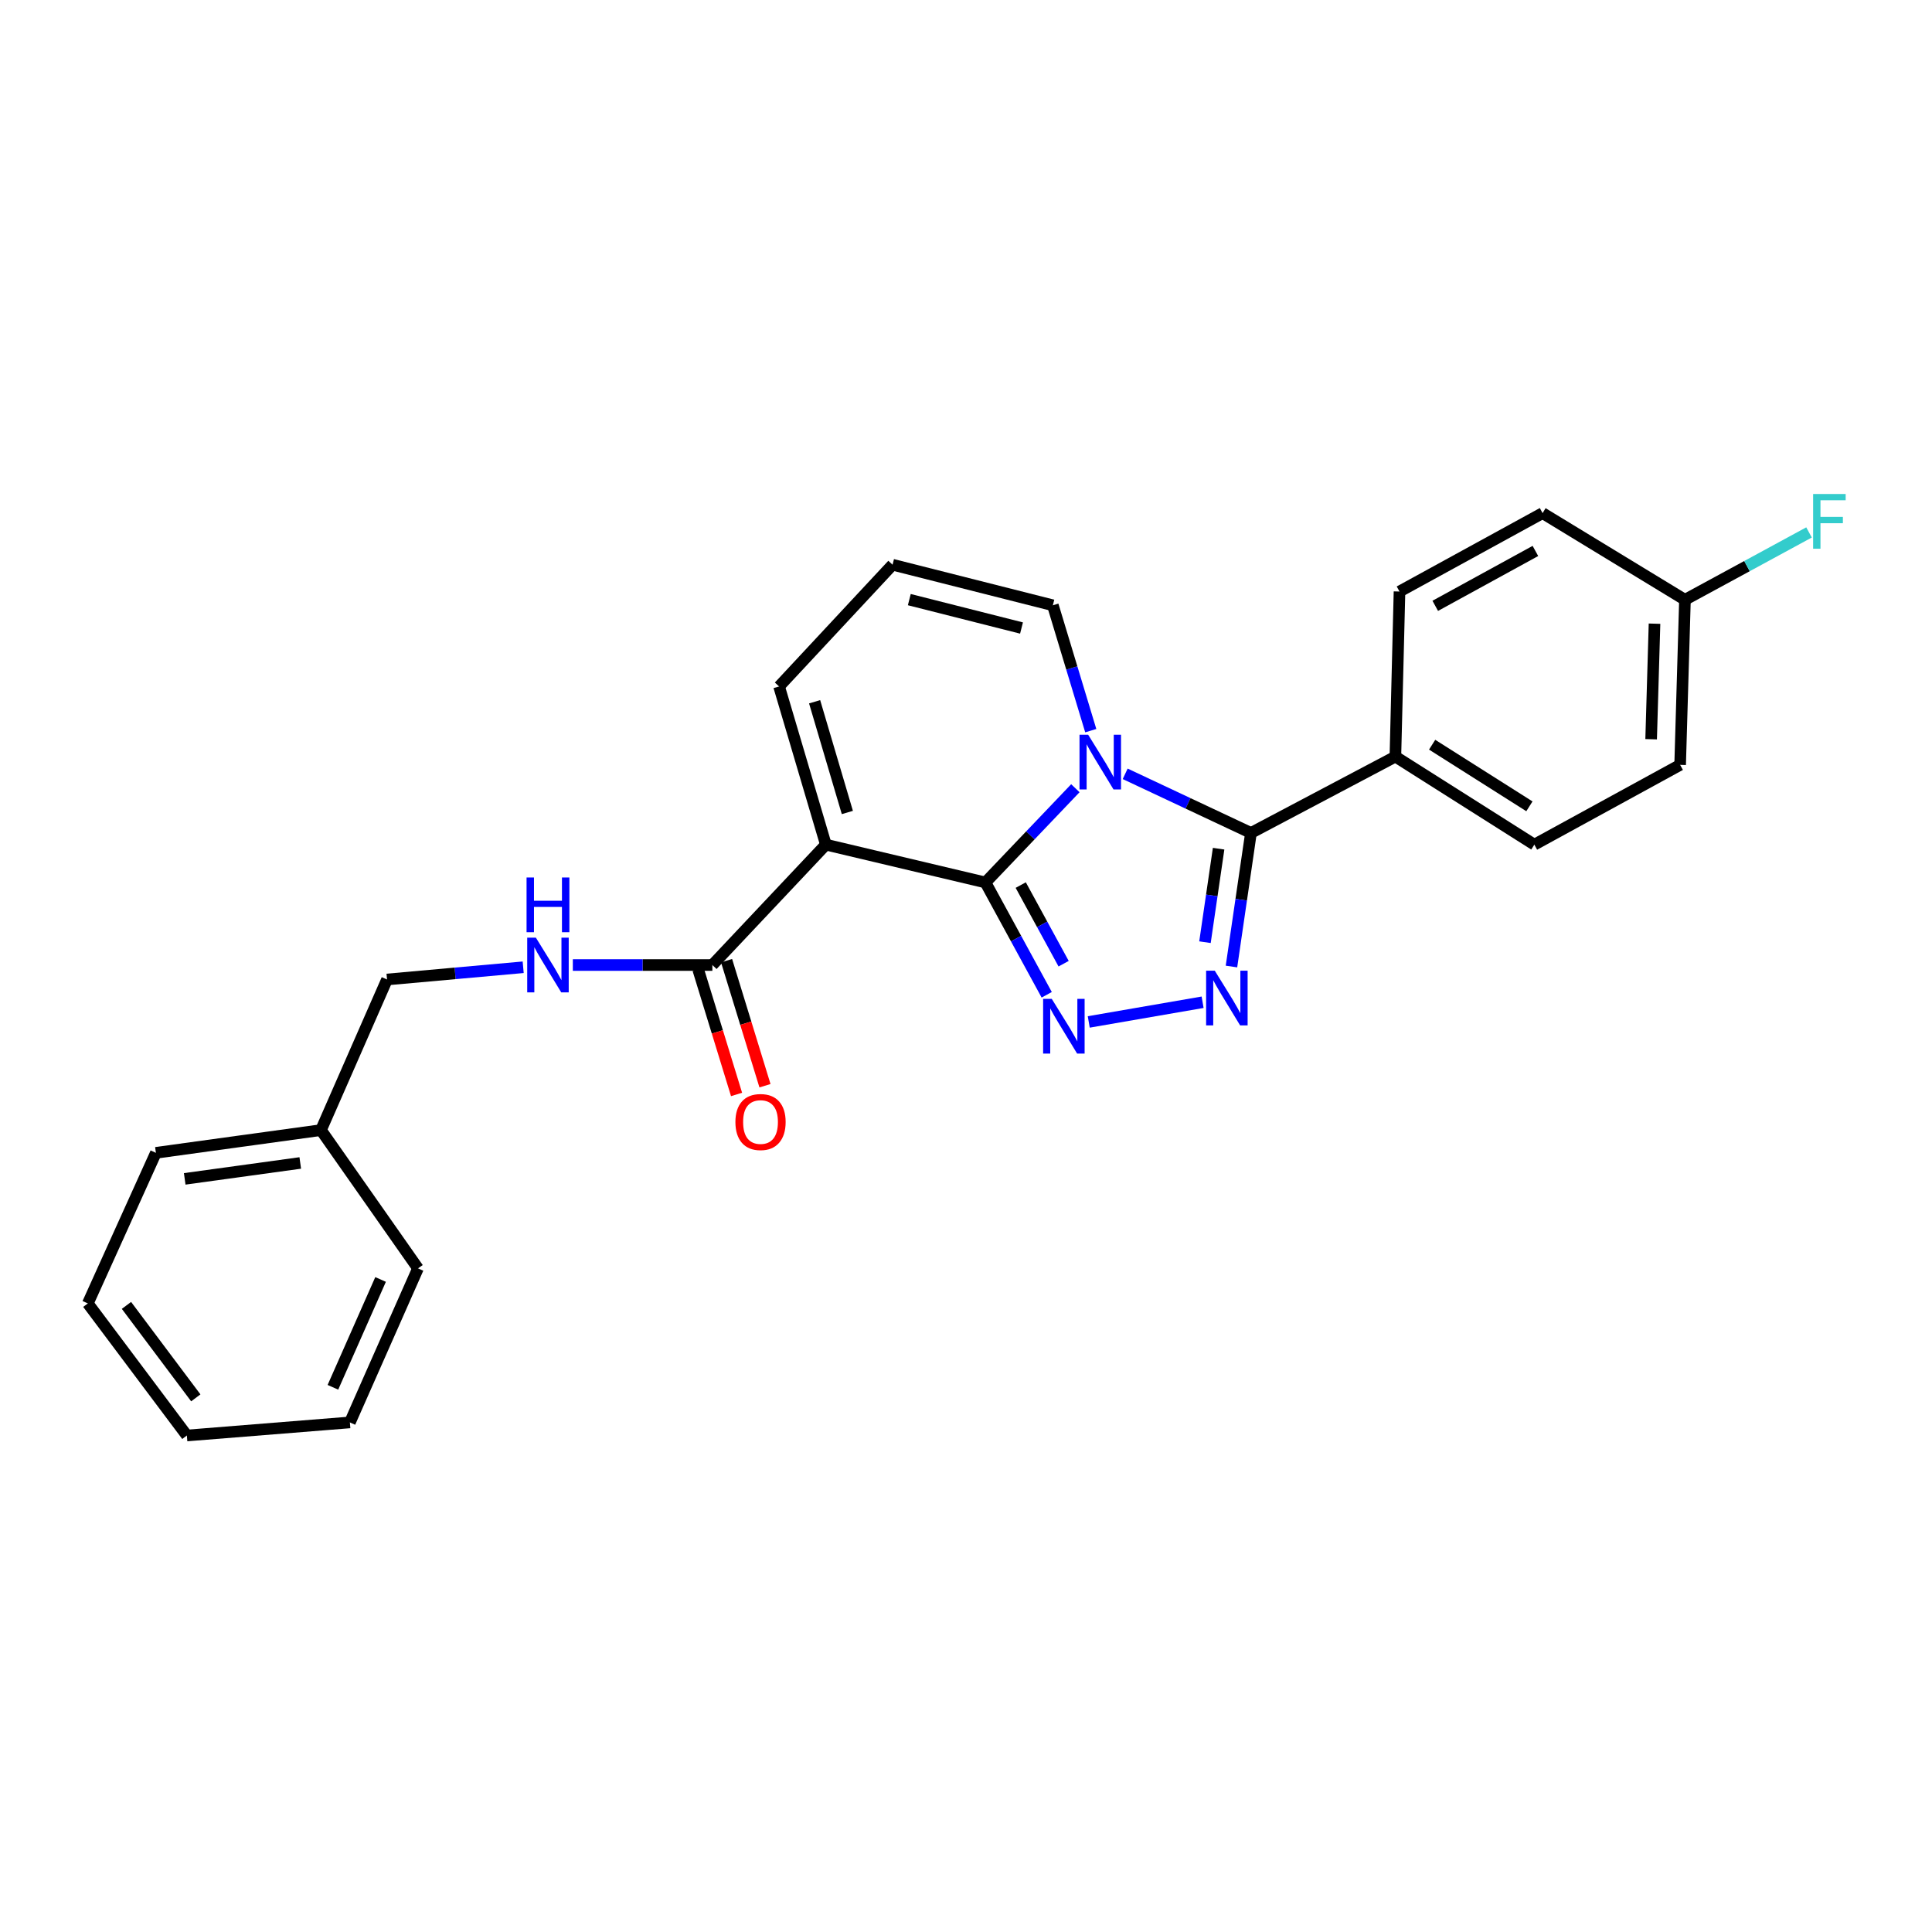 <?xml version='1.0' encoding='iso-8859-1'?>
<svg version='1.1' baseProfile='full'
              xmlns='http://www.w3.org/2000/svg'
                      xmlns:rdkit='http://www.rdkit.org/xml'
                      xmlns:xlink='http://www.w3.org/1999/xlink'
                  xml:space='preserve'
width='1000px' height='1000px' viewBox='0 0 1000 1000'>
<!-- END OF HEADER -->
<rect style='opacity:1.0;fill:#FFFFFF;stroke:none' width='1000' height='1000' x='0' y='0'> </rect>
<path class='bond-0' d='M 510.065,456.762 L 533.335,432.371' style='fill:none;fill-rule:evenodd;stroke:#000000;stroke-width:6px;stroke-linecap:butt;stroke-linejoin:miter;stroke-opacity:1' />
<path class='bond-0' d='M 533.335,432.371 L 556.605,407.98' style='fill:none;fill-rule:evenodd;stroke:#0000FF;stroke-width:6px;stroke-linecap:butt;stroke-linejoin:miter;stroke-opacity:1' />
<path class='bond-1' d='M 510.065,456.762 L 427.465,437.185' style='fill:none;fill-rule:evenodd;stroke:#000000;stroke-width:6px;stroke-linecap:butt;stroke-linejoin:miter;stroke-opacity:1' />
<path class='bond-2' d='M 510.065,456.762 L 525.921,485.832' style='fill:none;fill-rule:evenodd;stroke:#000000;stroke-width:6px;stroke-linecap:butt;stroke-linejoin:miter;stroke-opacity:1' />
<path class='bond-2' d='M 525.921,485.832 L 541.776,514.902' style='fill:none;fill-rule:evenodd;stroke:#0000FF;stroke-width:6px;stroke-linecap:butt;stroke-linejoin:miter;stroke-opacity:1' />
<path class='bond-2' d='M 528.331,458.115 L 539.43,478.463' style='fill:none;fill-rule:evenodd;stroke:#000000;stroke-width:6px;stroke-linecap:butt;stroke-linejoin:miter;stroke-opacity:1' />
<path class='bond-2' d='M 539.43,478.463 L 550.529,498.812' style='fill:none;fill-rule:evenodd;stroke:#0000FF;stroke-width:6px;stroke-linecap:butt;stroke-linejoin:miter;stroke-opacity:1' />
<path class='bond-3' d='M 582.392,400.528 L 614.941,415.83' style='fill:none;fill-rule:evenodd;stroke:#0000FF;stroke-width:6px;stroke-linecap:butt;stroke-linejoin:miter;stroke-opacity:1' />
<path class='bond-3' d='M 614.941,415.83 L 647.49,431.132' style='fill:none;fill-rule:evenodd;stroke:#000000;stroke-width:6px;stroke-linecap:butt;stroke-linejoin:miter;stroke-opacity:1' />
<path class='bond-6' d='M 564.575,378.186 L 554.764,345.74' style='fill:none;fill-rule:evenodd;stroke:#0000FF;stroke-width:6px;stroke-linecap:butt;stroke-linejoin:miter;stroke-opacity:1' />
<path class='bond-6' d='M 554.764,345.74 L 544.953,313.293' style='fill:none;fill-rule:evenodd;stroke:#000000;stroke-width:6px;stroke-linecap:butt;stroke-linejoin:miter;stroke-opacity:1' />
<path class='bond-5' d='M 427.465,437.185 L 368.717,499.498' style='fill:none;fill-rule:evenodd;stroke:#000000;stroke-width:6px;stroke-linecap:butt;stroke-linejoin:miter;stroke-opacity:1' />
<path class='bond-7' d='M 427.465,437.185 L 403.254,355.312' style='fill:none;fill-rule:evenodd;stroke:#000000;stroke-width:6px;stroke-linecap:butt;stroke-linejoin:miter;stroke-opacity:1' />
<path class='bond-7' d='M 438.59,420.54 L 421.642,363.229' style='fill:none;fill-rule:evenodd;stroke:#000000;stroke-width:6px;stroke-linecap:butt;stroke-linejoin:miter;stroke-opacity:1' />
<path class='bond-4' d='M 563.536,528.953 L 622.471,518.759' style='fill:none;fill-rule:evenodd;stroke:#0000FF;stroke-width:6px;stroke-linecap:butt;stroke-linejoin:miter;stroke-opacity:1' />
<path class='bond-8' d='M 647.49,431.132 L 722.25,391.619' style='fill:none;fill-rule:evenodd;stroke:#000000;stroke-width:6px;stroke-linecap:butt;stroke-linejoin:miter;stroke-opacity:1' />
<path class='bond-25' d='M 647.49,431.132 L 642.448,465.701' style='fill:none;fill-rule:evenodd;stroke:#000000;stroke-width:6px;stroke-linecap:butt;stroke-linejoin:miter;stroke-opacity:1' />
<path class='bond-25' d='M 642.448,465.701 L 637.406,500.269' style='fill:none;fill-rule:evenodd;stroke:#0000FF;stroke-width:6px;stroke-linecap:butt;stroke-linejoin:miter;stroke-opacity:1' />
<path class='bond-25' d='M 630.75,439.282 L 627.221,463.48' style='fill:none;fill-rule:evenodd;stroke:#000000;stroke-width:6px;stroke-linecap:butt;stroke-linejoin:miter;stroke-opacity:1' />
<path class='bond-25' d='M 627.221,463.48 L 623.691,487.677' style='fill:none;fill-rule:evenodd;stroke:#0000FF;stroke-width:6px;stroke-linecap:butt;stroke-linejoin:miter;stroke-opacity:1' />
<path class='bond-9' d='M 368.717,499.498 L 332.606,499.498' style='fill:none;fill-rule:evenodd;stroke:#000000;stroke-width:6px;stroke-linecap:butt;stroke-linejoin:miter;stroke-opacity:1' />
<path class='bond-9' d='M 332.606,499.498 L 296.496,499.498' style='fill:none;fill-rule:evenodd;stroke:#0000FF;stroke-width:6px;stroke-linecap:butt;stroke-linejoin:miter;stroke-opacity:1' />
<path class='bond-11' d='M 361.361,501.757 L 371.301,534.122' style='fill:none;fill-rule:evenodd;stroke:#000000;stroke-width:6px;stroke-linecap:butt;stroke-linejoin:miter;stroke-opacity:1' />
<path class='bond-11' d='M 371.301,534.122 L 381.24,566.487' style='fill:none;fill-rule:evenodd;stroke:#FF0000;stroke-width:6px;stroke-linecap:butt;stroke-linejoin:miter;stroke-opacity:1' />
<path class='bond-11' d='M 376.072,497.24 L 386.011,529.604' style='fill:none;fill-rule:evenodd;stroke:#000000;stroke-width:6px;stroke-linecap:butt;stroke-linejoin:miter;stroke-opacity:1' />
<path class='bond-11' d='M 386.011,529.604 L 395.951,561.969' style='fill:none;fill-rule:evenodd;stroke:#FF0000;stroke-width:6px;stroke-linecap:butt;stroke-linejoin:miter;stroke-opacity:1' />
<path class='bond-26' d='M 544.953,313.293 L 461.986,292.297' style='fill:none;fill-rule:evenodd;stroke:#000000;stroke-width:6px;stroke-linecap:butt;stroke-linejoin:miter;stroke-opacity:1' />
<path class='bond-26' d='M 528.733,325.062 L 470.656,310.364' style='fill:none;fill-rule:evenodd;stroke:#000000;stroke-width:6px;stroke-linecap:butt;stroke-linejoin:miter;stroke-opacity:1' />
<path class='bond-10' d='M 403.254,355.312 L 461.986,292.297' style='fill:none;fill-rule:evenodd;stroke:#000000;stroke-width:6px;stroke-linecap:butt;stroke-linejoin:miter;stroke-opacity:1' />
<path class='bond-12' d='M 722.25,391.619 L 794.173,437.185' style='fill:none;fill-rule:evenodd;stroke:#000000;stroke-width:6px;stroke-linecap:butt;stroke-linejoin:miter;stroke-opacity:1' />
<path class='bond-12' d='M 741.274,385.455 L 791.62,417.351' style='fill:none;fill-rule:evenodd;stroke:#000000;stroke-width:6px;stroke-linecap:butt;stroke-linejoin:miter;stroke-opacity:1' />
<path class='bond-13' d='M 722.25,391.619 L 724.379,306.172' style='fill:none;fill-rule:evenodd;stroke:#000000;stroke-width:6px;stroke-linecap:butt;stroke-linejoin:miter;stroke-opacity:1' />
<path class='bond-14' d='M 270.798,500.651 L 235.563,503.815' style='fill:none;fill-rule:evenodd;stroke:#0000FF;stroke-width:6px;stroke-linecap:butt;stroke-linejoin:miter;stroke-opacity:1' />
<path class='bond-14' d='M 235.563,503.815 L 200.328,506.979' style='fill:none;fill-rule:evenodd;stroke:#000000;stroke-width:6px;stroke-linecap:butt;stroke-linejoin:miter;stroke-opacity:1' />
<path class='bond-17' d='M 794.173,437.185 L 869.634,395.894' style='fill:none;fill-rule:evenodd;stroke:#000000;stroke-width:6px;stroke-linecap:butt;stroke-linejoin:miter;stroke-opacity:1' />
<path class='bond-16' d='M 724.379,306.172 L 798.439,265.59' style='fill:none;fill-rule:evenodd;stroke:#000000;stroke-width:6px;stroke-linecap:butt;stroke-linejoin:miter;stroke-opacity:1' />
<path class='bond-16' d='M 742.883,313.58 L 794.724,285.172' style='fill:none;fill-rule:evenodd;stroke:#000000;stroke-width:6px;stroke-linecap:butt;stroke-linejoin:miter;stroke-opacity:1' />
<path class='bond-19' d='M 200.328,506.979 L 166.132,584.937' style='fill:none;fill-rule:evenodd;stroke:#000000;stroke-width:6px;stroke-linecap:butt;stroke-linejoin:miter;stroke-opacity:1' />
<path class='bond-15' d='M 872.131,310.447 L 798.439,265.59' style='fill:none;fill-rule:evenodd;stroke:#000000;stroke-width:6px;stroke-linecap:butt;stroke-linejoin:miter;stroke-opacity:1' />
<path class='bond-18' d='M 872.131,310.447 L 904.238,293.015' style='fill:none;fill-rule:evenodd;stroke:#000000;stroke-width:6px;stroke-linecap:butt;stroke-linejoin:miter;stroke-opacity:1' />
<path class='bond-18' d='M 904.238,293.015 L 936.345,275.582' style='fill:none;fill-rule:evenodd;stroke:#33CCCC;stroke-width:6px;stroke-linecap:butt;stroke-linejoin:miter;stroke-opacity:1' />
<path class='bond-27' d='M 872.131,310.447 L 869.634,395.894' style='fill:none;fill-rule:evenodd;stroke:#000000;stroke-width:6px;stroke-linecap:butt;stroke-linejoin:miter;stroke-opacity:1' />
<path class='bond-27' d='M 856.375,322.814 L 854.627,382.627' style='fill:none;fill-rule:evenodd;stroke:#000000;stroke-width:6px;stroke-linecap:butt;stroke-linejoin:miter;stroke-opacity:1' />
<path class='bond-20' d='M 166.132,584.937 L 80.693,596.7' style='fill:none;fill-rule:evenodd;stroke:#000000;stroke-width:6px;stroke-linecap:butt;stroke-linejoin:miter;stroke-opacity:1' />
<path class='bond-20' d='M 155.415,601.946 L 95.608,610.18' style='fill:none;fill-rule:evenodd;stroke:#000000;stroke-width:6px;stroke-linecap:butt;stroke-linejoin:miter;stroke-opacity:1' />
<path class='bond-21' d='M 166.132,584.937 L 216.348,656.509' style='fill:none;fill-rule:evenodd;stroke:#000000;stroke-width:6px;stroke-linecap:butt;stroke-linejoin:miter;stroke-opacity:1' />
<path class='bond-23' d='M 80.693,596.7 L 45.455,674.65' style='fill:none;fill-rule:evenodd;stroke:#000000;stroke-width:6px;stroke-linecap:butt;stroke-linejoin:miter;stroke-opacity:1' />
<path class='bond-22' d='M 216.348,656.509 L 181.101,736.245' style='fill:none;fill-rule:evenodd;stroke:#000000;stroke-width:6px;stroke-linecap:butt;stroke-linejoin:miter;stroke-opacity:1' />
<path class='bond-22' d='M 196.987,662.248 L 172.314,718.063' style='fill:none;fill-rule:evenodd;stroke:#000000;stroke-width:6px;stroke-linecap:butt;stroke-linejoin:miter;stroke-opacity:1' />
<path class='bond-24' d='M 181.101,736.245 L 96.723,743.016' style='fill:none;fill-rule:evenodd;stroke:#000000;stroke-width:6px;stroke-linecap:butt;stroke-linejoin:miter;stroke-opacity:1' />
<path class='bond-28' d='M 45.455,674.65 L 96.723,743.016' style='fill:none;fill-rule:evenodd;stroke:#000000;stroke-width:6px;stroke-linecap:butt;stroke-linejoin:miter;stroke-opacity:1' />
<path class='bond-28' d='M 65.456,675.672 L 101.344,723.529' style='fill:none;fill-rule:evenodd;stroke:#000000;stroke-width:6px;stroke-linecap:butt;stroke-linejoin:miter;stroke-opacity:1' />
<path  class='atom-1' d='M 563.237 380.306
L 572.517 395.306
Q 573.437 396.786, 574.917 399.466
Q 576.397 402.146, 576.477 402.306
L 576.477 380.306
L 580.237 380.306
L 580.237 408.626
L 576.357 408.626
L 566.397 392.226
Q 565.237 390.306, 563.997 388.106
Q 562.797 385.906, 562.437 385.226
L 562.437 408.626
L 558.757 408.626
L 558.757 380.306
L 563.237 380.306
' fill='#0000FF'/>
<path  class='atom-3' d='M 544.396 517.021
L 553.676 532.021
Q 554.596 533.501, 556.076 536.181
Q 557.556 538.861, 557.636 539.021
L 557.636 517.021
L 561.396 517.021
L 561.396 545.341
L 557.516 545.341
L 547.556 528.941
Q 546.396 527.021, 545.156 524.821
Q 543.956 522.621, 543.596 521.941
L 543.596 545.341
L 539.916 545.341
L 539.916 517.021
L 544.396 517.021
' fill='#0000FF'/>
<path  class='atom-5' d='M 628.765 502.428
L 638.045 517.428
Q 638.965 518.908, 640.445 521.588
Q 641.925 524.268, 642.005 524.428
L 642.005 502.428
L 645.765 502.428
L 645.765 530.748
L 641.885 530.748
L 631.925 514.348
Q 630.765 512.428, 629.525 510.228
Q 628.325 508.028, 627.965 507.348
L 627.965 530.748
L 624.285 530.748
L 624.285 502.428
L 628.765 502.428
' fill='#0000FF'/>
<path  class='atom-10' d='M 277.369 485.338
L 286.649 500.338
Q 287.569 501.818, 289.049 504.498
Q 290.529 507.178, 290.609 507.338
L 290.609 485.338
L 294.369 485.338
L 294.369 513.658
L 290.489 513.658
L 280.529 497.258
Q 279.369 495.338, 278.129 493.138
Q 276.929 490.938, 276.569 490.258
L 276.569 513.658
L 272.889 513.658
L 272.889 485.338
L 277.369 485.338
' fill='#0000FF'/>
<path  class='atom-10' d='M 272.549 454.186
L 276.389 454.186
L 276.389 466.226
L 290.869 466.226
L 290.869 454.186
L 294.709 454.186
L 294.709 482.506
L 290.869 482.506
L 290.869 469.426
L 276.389 469.426
L 276.389 482.506
L 272.549 482.506
L 272.549 454.186
' fill='#0000FF'/>
<path  class='atom-12' d='M 380.645 580.751
Q 380.645 573.951, 384.005 570.151
Q 387.365 566.351, 393.645 566.351
Q 399.925 566.351, 403.285 570.151
Q 406.645 573.951, 406.645 580.751
Q 406.645 587.631, 403.245 591.551
Q 399.845 595.431, 393.645 595.431
Q 387.405 595.431, 384.005 591.551
Q 380.645 587.671, 380.645 580.751
M 393.645 592.231
Q 397.965 592.231, 400.285 589.351
Q 402.645 586.431, 402.645 580.751
Q 402.645 575.191, 400.285 572.391
Q 397.965 569.551, 393.645 569.551
Q 389.325 569.551, 386.965 572.351
Q 384.645 575.151, 384.645 580.751
Q 384.645 586.471, 386.965 589.351
Q 389.325 592.231, 393.645 592.231
' fill='#FF0000'/>
<path  class='atom-19' d='M 938.471 255.696
L 955.311 255.696
L 955.311 258.936
L 942.271 258.936
L 942.271 267.536
L 953.871 267.536
L 953.871 270.816
L 942.271 270.816
L 942.271 284.016
L 938.471 284.016
L 938.471 255.696
' fill='#33CCCC'/>
</svg>
